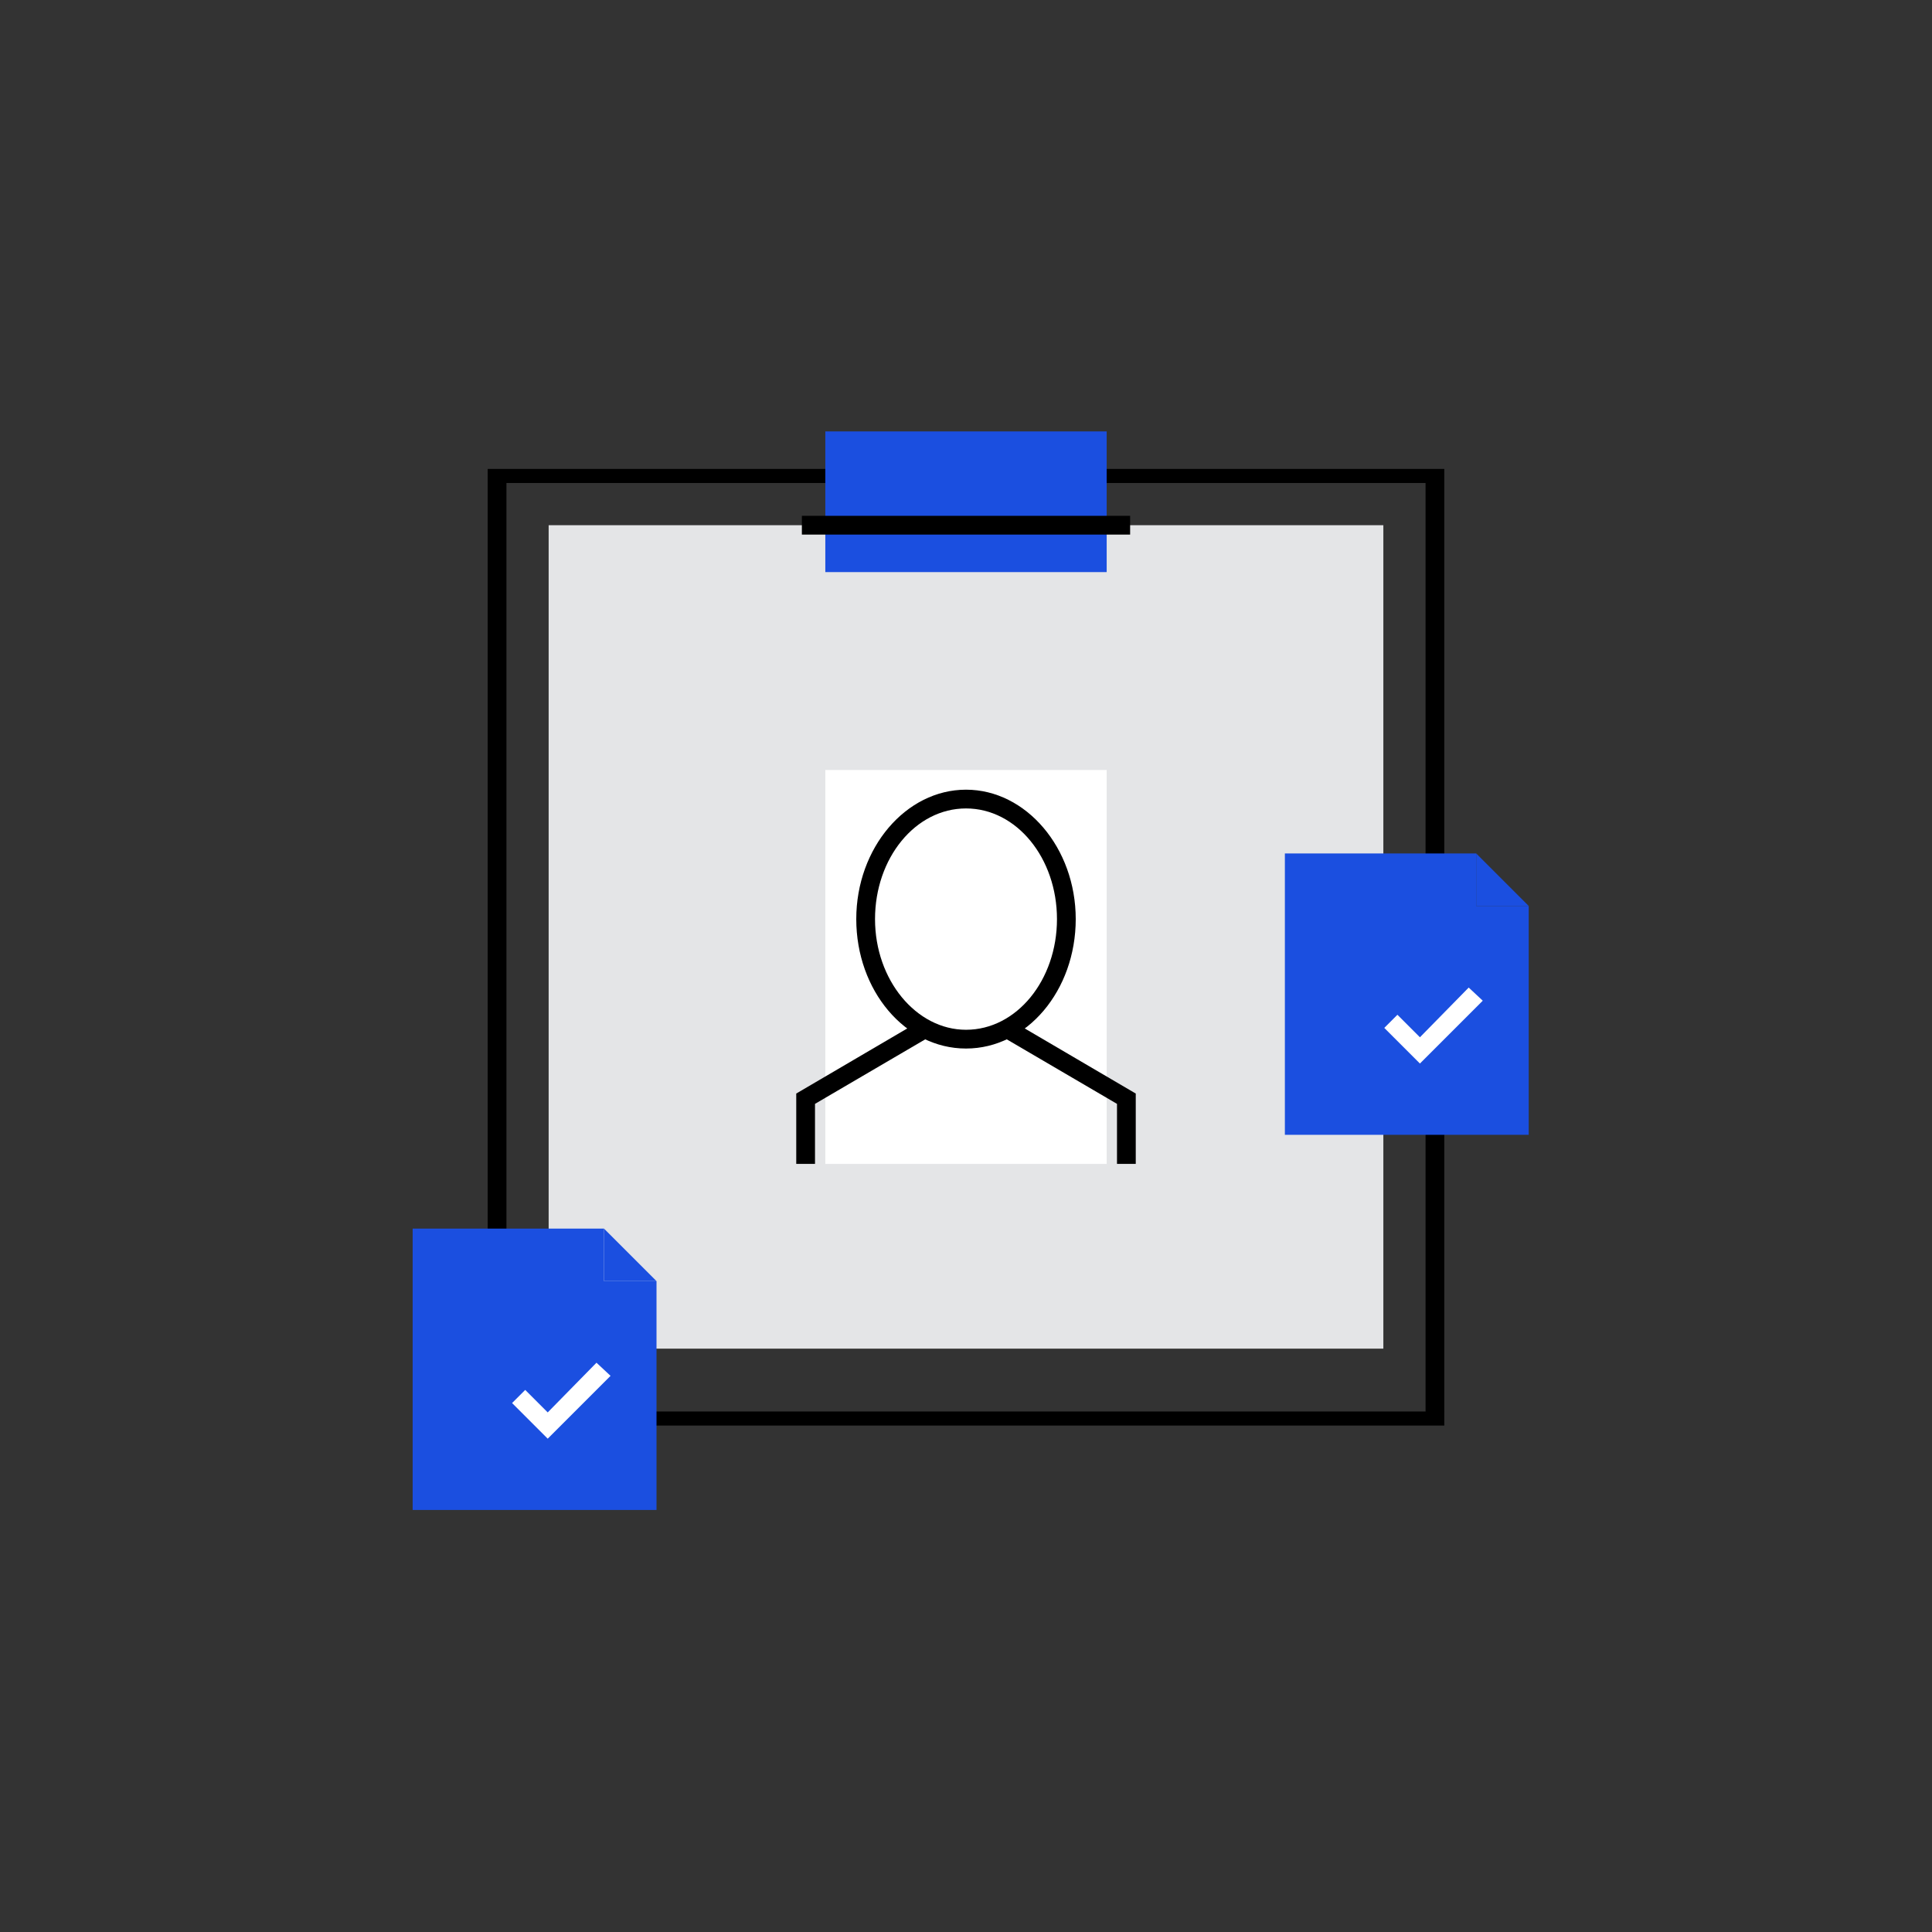 <?xml version="1.0" encoding="utf-8"?>
<!-- Generator: Adobe Illustrator 22.0.0, SVG Export Plug-In . SVG Version: 6.00 Build 0)  -->
<svg version="1.1" id="art" xmlns="http://www.w3.org/2000/svg" xmlns:xlink="http://www.w3.org/1999/xlink" x="0px" y="0px"
	 viewBox="0 0 206 206" style="enable-background:new 0 0 206 206;" xml:space="preserve">
<rect x="0" y="0" width="206" height="206" fill="#333333" stroke="none"/>
<style type="text/css">
	.st0{fill:#E4E5E7;}
	.st1{fill:#1B4FE0;}
	.st2{fill:#FFFFFF;}
</style>
<g>
	<g>
		<path d="M154,152H52V50h102V152z M54,150.5h98v-99H54V150.5z"/>
	</g>
	<g>
		<rect x="58.5" y="56" class="st0" width="89" height="87.8"/>
	</g>
	<g>
		<g>
			<polygon class="st1" points="157.4,91 137,91 137,121 163,121 163,96.6 157.4,96.6 			"/>
		</g>
		<g>
			<polygon class="st1" points="157.4,91 157.4,96.6 163,96.6 			"/>
		</g>
	</g>
	<g>
		<rect x="88" y="82.1" class="st2" width="30" height="42"/>
	</g>
	<g>
		<g>
			<path d="M103,111.8c-6.5,0-11.7-6.2-11.7-13.8c0-7.6,5.3-13.8,11.7-13.8s11.7,6.2,11.7,13.8C114.7,105.6,109.5,111.8,103,111.8z
				 M103,86.2c-5.4,0-9.7,5.3-9.7,11.8s4.4,11.8,9.7,11.8c5.4,0,9.7-5.3,9.7-11.8S108.4,86.2,103,86.2z"/>
		</g>
		<g>
			<polygon points="86.9,124.1 84.9,124.1 84.9,116.6 98.2,108.8 99.2,110.5 86.9,117.7 			"/>
		</g>
		<g>
			<polygon points="121.1,124.1 119.1,124.1 119.1,117.7 106.8,110.5 107.8,108.8 121.1,116.6 			"/>
		</g>
	</g>
	<g>
		<rect x="88" y="46" class="st1" width="30" height="15"/>
	</g>
	<g>
		<rect x="85.5" y="55" width="35" height="2"/>
	</g>
	<g>
		<polygon class="st2" points="151.4,113.4 147.6,109.6 149,108.2 151.4,110.6 156.6,105.3 158.1,106.7 		"/>
	</g>
	<g>
		<g>
			<polygon class="st1" points="64.4,131 44,131 44,161 70,161 70,136.6 64.4,136.6 			"/>
		</g>
		<g>
			<polygon class="st1" points="64.4,131 64.4,136.6 70,136.6 			"/>
		</g>
	</g>
	<g>
		<polygon class="st2" points="58.4,153.4 54.6,149.6 56,148.2 58.4,150.6 63.6,145.3 65.1,146.7 		"/>
	</g>
</g>
</svg>
